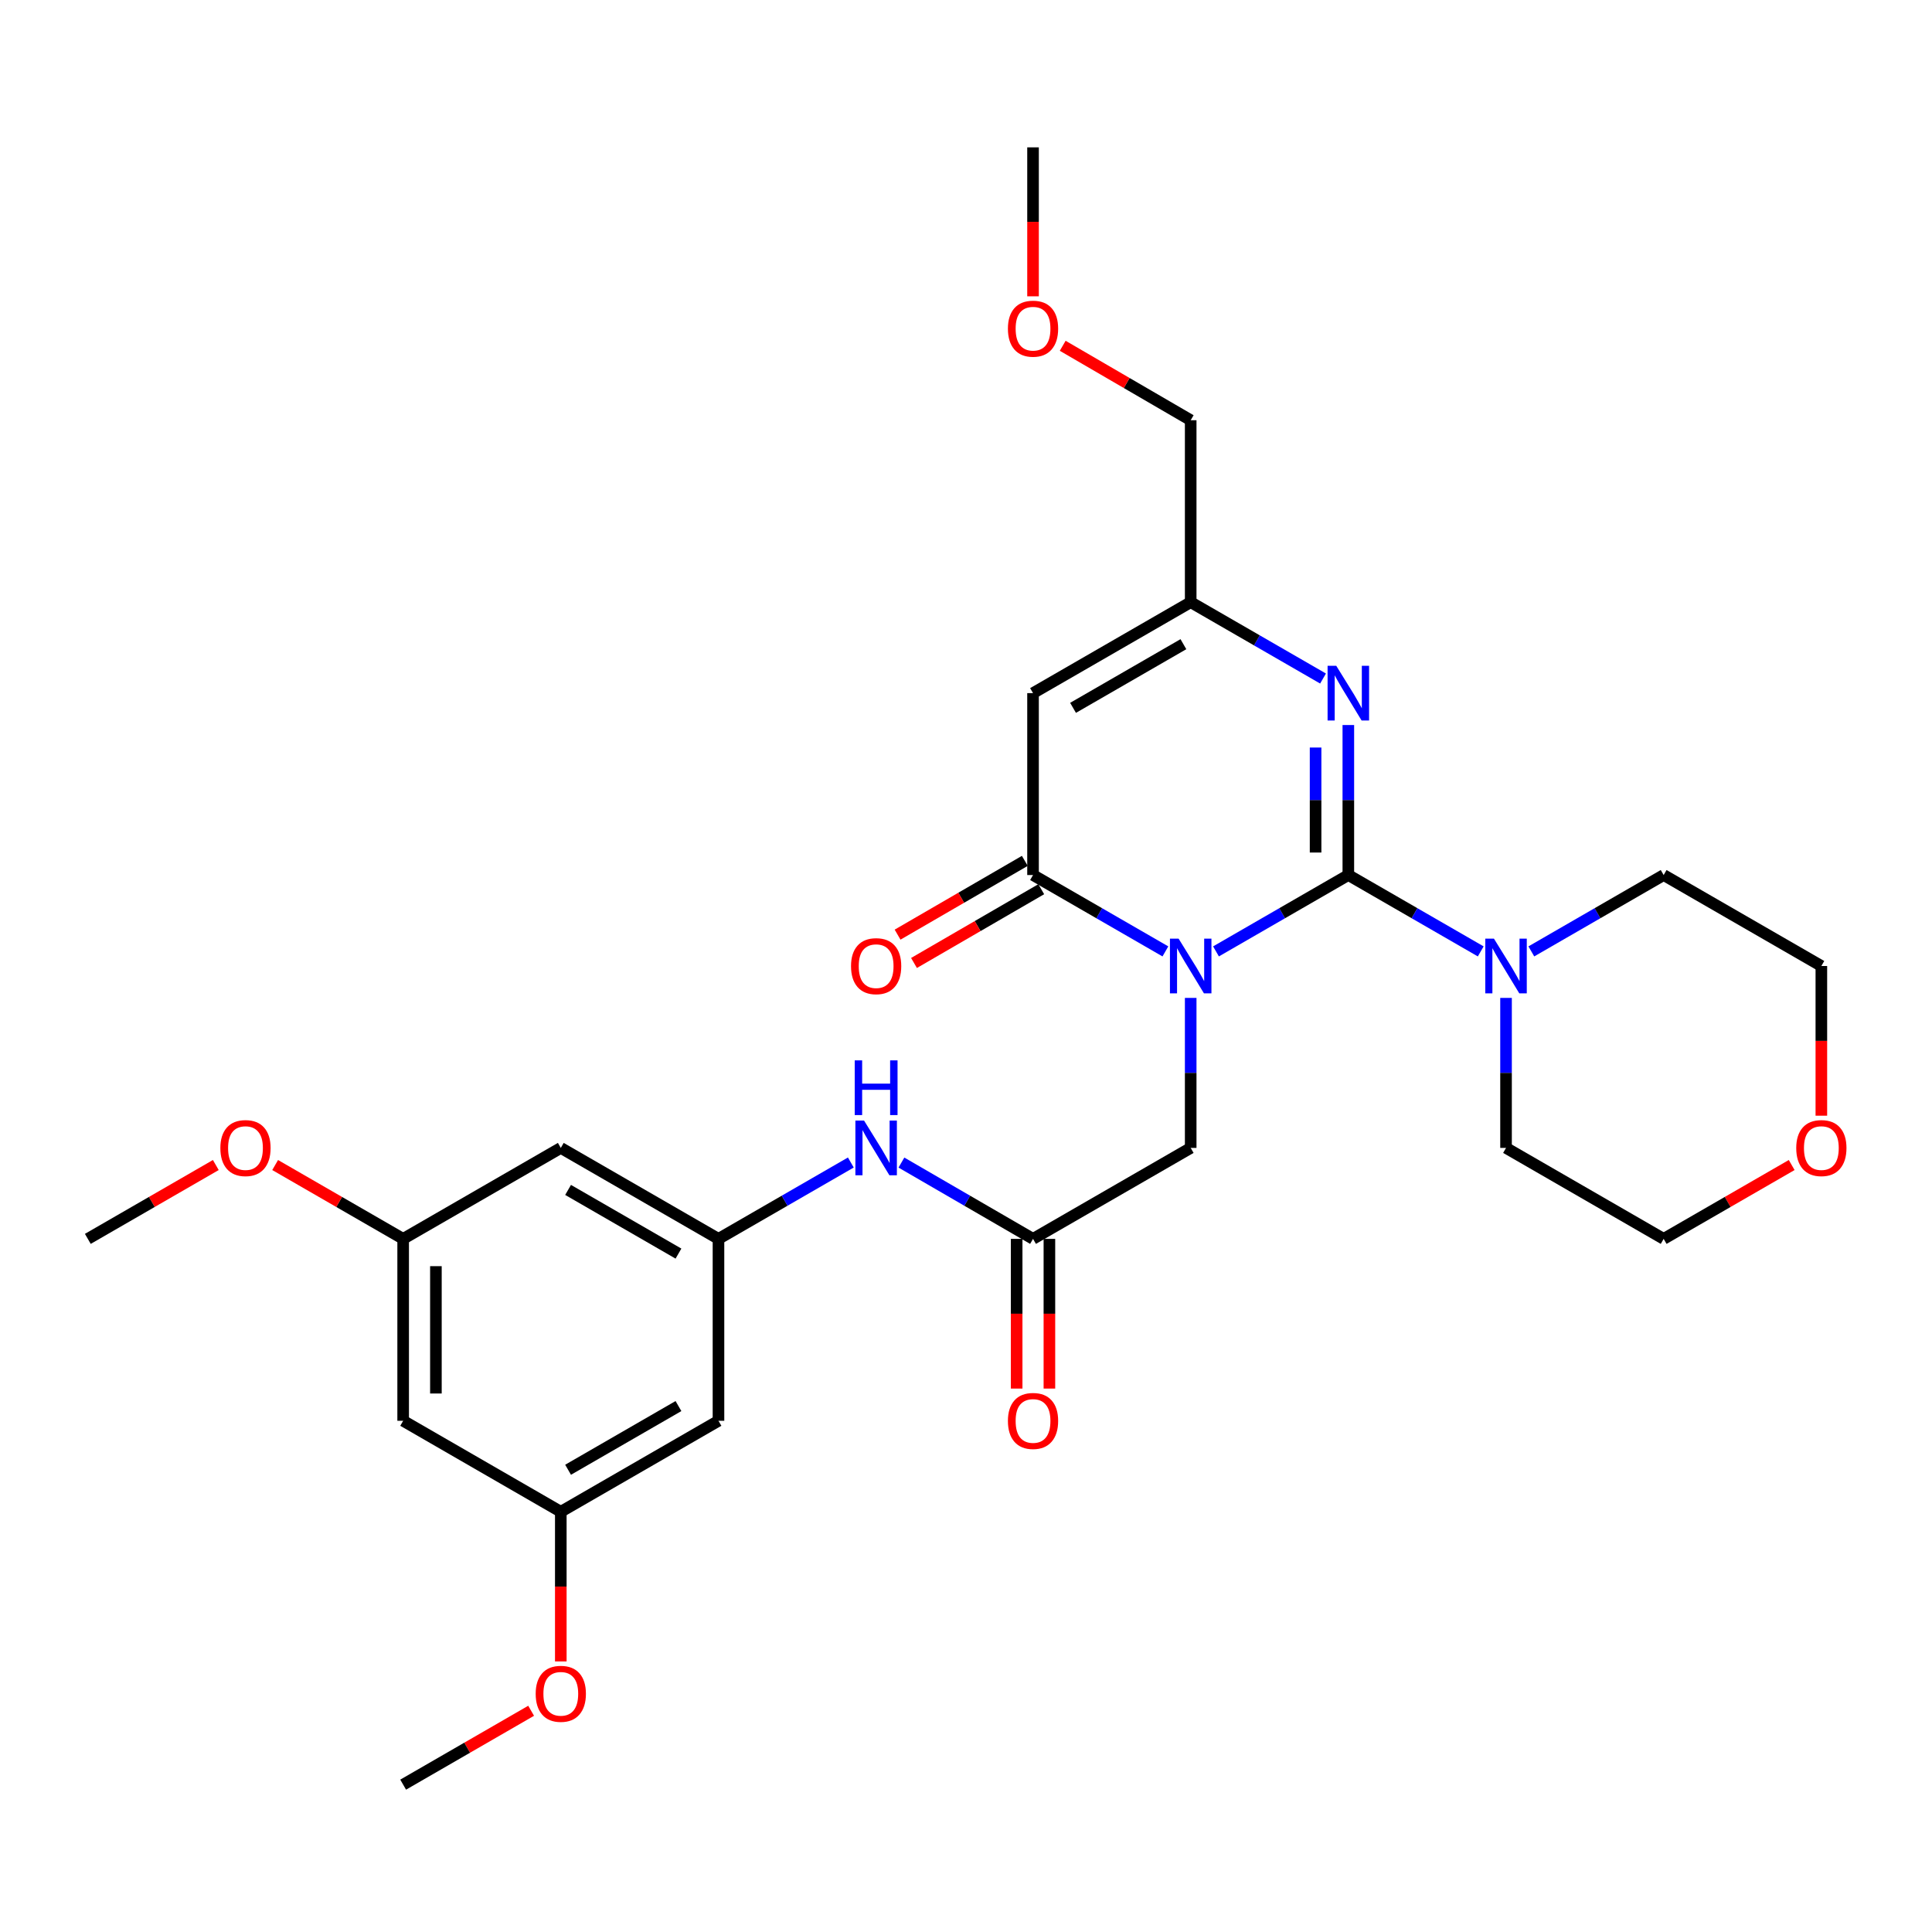 <?xml version='1.0' encoding='iso-8859-1'?>
<svg version='1.1' baseProfile='full'
              xmlns='http://www.w3.org/2000/svg'
                      xmlns:rdkit='http://www.rdkit.org/xml'
                      xmlns:xlink='http://www.w3.org/1999/xlink'
                  xml:space='preserve'
width='1000px' height='1000px' viewBox='0 0 1000 1000'>
<!-- END OF HEADER -->
<rect style='opacity:1.0;fill:#FFFFFF;stroke:none' width='1000' height='1000' x='0' y='0'> </rect>
<path class='bond-0' d='M 629.396,492.444 L 663.646,472.68' style='fill:none;fill-rule:evenodd;stroke:#0000FF;stroke-width:6px;stroke-linecap:butt;stroke-linejoin:miter;stroke-opacity:1' />
<path class='bond-0' d='M 663.646,472.68 L 697.896,452.917' style='fill:none;fill-rule:evenodd;stroke:#000000;stroke-width:6px;stroke-linecap:butt;stroke-linejoin:miter;stroke-opacity:1' />
<path class='bond-1' d='M 603.206,492.444 L 568.951,472.681' style='fill:none;fill-rule:evenodd;stroke:#0000FF;stroke-width:6px;stroke-linecap:butt;stroke-linejoin:miter;stroke-opacity:1' />
<path class='bond-1' d='M 568.951,472.681 L 534.696,452.917' style='fill:none;fill-rule:evenodd;stroke:#000000;stroke-width:6px;stroke-linecap:butt;stroke-linejoin:miter;stroke-opacity:1' />
<path class='bond-6' d='M 616.301,516.514 L 616.301,555.335' style='fill:none;fill-rule:evenodd;stroke:#0000FF;stroke-width:6px;stroke-linecap:butt;stroke-linejoin:miter;stroke-opacity:1' />
<path class='bond-6' d='M 616.301,555.335 L 616.301,594.157' style='fill:none;fill-rule:evenodd;stroke:#000000;stroke-width:6px;stroke-linecap:butt;stroke-linejoin:miter;stroke-opacity:1' />
<path class='bond-2' d='M 697.896,452.917 L 697.896,414.095' style='fill:none;fill-rule:evenodd;stroke:#000000;stroke-width:6px;stroke-linecap:butt;stroke-linejoin:miter;stroke-opacity:1' />
<path class='bond-2' d='M 697.896,414.095 L 697.896,375.274' style='fill:none;fill-rule:evenodd;stroke:#0000FF;stroke-width:6px;stroke-linecap:butt;stroke-linejoin:miter;stroke-opacity:1' />
<path class='bond-2' d='M 680.946,441.27 L 680.946,414.095' style='fill:none;fill-rule:evenodd;stroke:#000000;stroke-width:6px;stroke-linecap:butt;stroke-linejoin:miter;stroke-opacity:1' />
<path class='bond-2' d='M 680.946,414.095 L 680.946,386.92' style='fill:none;fill-rule:evenodd;stroke:#0000FF;stroke-width:6px;stroke-linecap:butt;stroke-linejoin:miter;stroke-opacity:1' />
<path class='bond-4' d='M 697.896,452.917 L 732.16,472.681' style='fill:none;fill-rule:evenodd;stroke:#000000;stroke-width:6px;stroke-linecap:butt;stroke-linejoin:miter;stroke-opacity:1' />
<path class='bond-4' d='M 732.16,472.681 L 766.424,492.446' style='fill:none;fill-rule:evenodd;stroke:#0000FF;stroke-width:6px;stroke-linecap:butt;stroke-linejoin:miter;stroke-opacity:1' />
<path class='bond-3' d='M 534.696,452.917 L 534.696,358.76' style='fill:none;fill-rule:evenodd;stroke:#000000;stroke-width:6px;stroke-linecap:butt;stroke-linejoin:miter;stroke-opacity:1' />
<path class='bond-10' d='M 530.446,445.585 L 497.514,464.678' style='fill:none;fill-rule:evenodd;stroke:#000000;stroke-width:6px;stroke-linecap:butt;stroke-linejoin:miter;stroke-opacity:1' />
<path class='bond-10' d='M 497.514,464.678 L 464.583,483.77' style='fill:none;fill-rule:evenodd;stroke:#FF0000;stroke-width:6px;stroke-linecap:butt;stroke-linejoin:miter;stroke-opacity:1' />
<path class='bond-10' d='M 538.947,460.249 L 506.016,479.341' style='fill:none;fill-rule:evenodd;stroke:#000000;stroke-width:6px;stroke-linecap:butt;stroke-linejoin:miter;stroke-opacity:1' />
<path class='bond-10' d='M 506.016,479.341 L 473.085,498.434' style='fill:none;fill-rule:evenodd;stroke:#FF0000;stroke-width:6px;stroke-linecap:butt;stroke-linejoin:miter;stroke-opacity:1' />
<path class='bond-29' d='M 684.801,351.205 L 650.551,331.445' style='fill:none;fill-rule:evenodd;stroke:#0000FF;stroke-width:6px;stroke-linecap:butt;stroke-linejoin:miter;stroke-opacity:1' />
<path class='bond-29' d='M 650.551,331.445 L 616.301,311.686' style='fill:none;fill-rule:evenodd;stroke:#000000;stroke-width:6px;stroke-linecap:butt;stroke-linejoin:miter;stroke-opacity:1' />
<path class='bond-5' d='M 534.696,358.76 L 616.301,311.686' style='fill:none;fill-rule:evenodd;stroke:#000000;stroke-width:6px;stroke-linecap:butt;stroke-linejoin:miter;stroke-opacity:1' />
<path class='bond-5' d='M 555.407,366.381 L 612.53,333.429' style='fill:none;fill-rule:evenodd;stroke:#000000;stroke-width:6px;stroke-linecap:butt;stroke-linejoin:miter;stroke-opacity:1' />
<path class='bond-18' d='M 792.615,492.443 L 826.86,472.68' style='fill:none;fill-rule:evenodd;stroke:#0000FF;stroke-width:6px;stroke-linecap:butt;stroke-linejoin:miter;stroke-opacity:1' />
<path class='bond-18' d='M 826.86,472.68 L 861.106,452.917' style='fill:none;fill-rule:evenodd;stroke:#000000;stroke-width:6px;stroke-linecap:butt;stroke-linejoin:miter;stroke-opacity:1' />
<path class='bond-19' d='M 779.52,516.514 L 779.52,555.335' style='fill:none;fill-rule:evenodd;stroke:#0000FF;stroke-width:6px;stroke-linecap:butt;stroke-linejoin:miter;stroke-opacity:1' />
<path class='bond-19' d='M 779.52,555.335 L 779.52,594.157' style='fill:none;fill-rule:evenodd;stroke:#000000;stroke-width:6px;stroke-linecap:butt;stroke-linejoin:miter;stroke-opacity:1' />
<path class='bond-22' d='M 616.301,311.686 L 616.301,217.51' style='fill:none;fill-rule:evenodd;stroke:#000000;stroke-width:6px;stroke-linecap:butt;stroke-linejoin:miter;stroke-opacity:1' />
<path class='bond-7' d='M 616.301,594.157 L 534.696,641.24' style='fill:none;fill-rule:evenodd;stroke:#000000;stroke-width:6px;stroke-linecap:butt;stroke-linejoin:miter;stroke-opacity:1' />
<path class='bond-9' d='M 534.696,641.24 L 500.635,621.492' style='fill:none;fill-rule:evenodd;stroke:#000000;stroke-width:6px;stroke-linecap:butt;stroke-linejoin:miter;stroke-opacity:1' />
<path class='bond-9' d='M 500.635,621.492 L 466.574,601.744' style='fill:none;fill-rule:evenodd;stroke:#0000FF;stroke-width:6px;stroke-linecap:butt;stroke-linejoin:miter;stroke-opacity:1' />
<path class='bond-16' d='M 526.221,641.24 L 526.221,679.982' style='fill:none;fill-rule:evenodd;stroke:#000000;stroke-width:6px;stroke-linecap:butt;stroke-linejoin:miter;stroke-opacity:1' />
<path class='bond-16' d='M 526.221,679.982 L 526.221,718.723' style='fill:none;fill-rule:evenodd;stroke:#FF0000;stroke-width:6px;stroke-linecap:butt;stroke-linejoin:miter;stroke-opacity:1' />
<path class='bond-16' d='M 543.171,641.24 L 543.171,679.982' style='fill:none;fill-rule:evenodd;stroke:#000000;stroke-width:6px;stroke-linecap:butt;stroke-linejoin:miter;stroke-opacity:1' />
<path class='bond-16' d='M 543.171,679.982 L 543.171,718.723' style='fill:none;fill-rule:evenodd;stroke:#FF0000;stroke-width:6px;stroke-linecap:butt;stroke-linejoin:miter;stroke-opacity:1' />
<path class='bond-8' d='M 371.883,641.24 L 406.137,621.476' style='fill:none;fill-rule:evenodd;stroke:#000000;stroke-width:6px;stroke-linecap:butt;stroke-linejoin:miter;stroke-opacity:1' />
<path class='bond-8' d='M 406.137,621.476 L 440.392,601.713' style='fill:none;fill-rule:evenodd;stroke:#0000FF;stroke-width:6px;stroke-linecap:butt;stroke-linejoin:miter;stroke-opacity:1' />
<path class='bond-11' d='M 371.883,641.24 L 290.269,594.157' style='fill:none;fill-rule:evenodd;stroke:#000000;stroke-width:6px;stroke-linecap:butt;stroke-linejoin:miter;stroke-opacity:1' />
<path class='bond-11' d='M 351.17,648.86 L 294.041,615.902' style='fill:none;fill-rule:evenodd;stroke:#000000;stroke-width:6px;stroke-linecap:butt;stroke-linejoin:miter;stroke-opacity:1' />
<path class='bond-12' d='M 371.883,641.24 L 371.883,735.397' style='fill:none;fill-rule:evenodd;stroke:#000000;stroke-width:6px;stroke-linecap:butt;stroke-linejoin:miter;stroke-opacity:1' />
<path class='bond-13' d='M 290.269,594.157 L 208.673,641.24' style='fill:none;fill-rule:evenodd;stroke:#000000;stroke-width:6px;stroke-linecap:butt;stroke-linejoin:miter;stroke-opacity:1' />
<path class='bond-14' d='M 371.883,735.397 L 290.269,782.49' style='fill:none;fill-rule:evenodd;stroke:#000000;stroke-width:6px;stroke-linecap:butt;stroke-linejoin:miter;stroke-opacity:1' />
<path class='bond-14' d='M 351.169,727.78 L 294.039,760.745' style='fill:none;fill-rule:evenodd;stroke:#000000;stroke-width:6px;stroke-linecap:butt;stroke-linejoin:miter;stroke-opacity:1' />
<path class='bond-21' d='M 208.673,641.24 L 175.544,622.128' style='fill:none;fill-rule:evenodd;stroke:#000000;stroke-width:6px;stroke-linecap:butt;stroke-linejoin:miter;stroke-opacity:1' />
<path class='bond-21' d='M 175.544,622.128 L 142.415,603.016' style='fill:none;fill-rule:evenodd;stroke:#FF0000;stroke-width:6px;stroke-linecap:butt;stroke-linejoin:miter;stroke-opacity:1' />
<path class='bond-31' d='M 208.673,641.24 L 208.673,735.397' style='fill:none;fill-rule:evenodd;stroke:#000000;stroke-width:6px;stroke-linecap:butt;stroke-linejoin:miter;stroke-opacity:1' />
<path class='bond-31' d='M 225.623,655.364 L 225.623,721.274' style='fill:none;fill-rule:evenodd;stroke:#000000;stroke-width:6px;stroke-linecap:butt;stroke-linejoin:miter;stroke-opacity:1' />
<path class='bond-15' d='M 290.269,782.49 L 208.673,735.397' style='fill:none;fill-rule:evenodd;stroke:#000000;stroke-width:6px;stroke-linecap:butt;stroke-linejoin:miter;stroke-opacity:1' />
<path class='bond-20' d='M 290.269,782.49 L 290.269,821.222' style='fill:none;fill-rule:evenodd;stroke:#000000;stroke-width:6px;stroke-linecap:butt;stroke-linejoin:miter;stroke-opacity:1' />
<path class='bond-20' d='M 290.269,821.222 L 290.269,859.955' style='fill:none;fill-rule:evenodd;stroke:#FF0000;stroke-width:6px;stroke-linecap:butt;stroke-linejoin:miter;stroke-opacity:1' />
<path class='bond-17' d='M 927.374,603.015 L 894.24,622.128' style='fill:none;fill-rule:evenodd;stroke:#FF0000;stroke-width:6px;stroke-linecap:butt;stroke-linejoin:miter;stroke-opacity:1' />
<path class='bond-17' d='M 894.24,622.128 L 861.106,641.24' style='fill:none;fill-rule:evenodd;stroke:#000000;stroke-width:6px;stroke-linecap:butt;stroke-linejoin:miter;stroke-opacity:1' />
<path class='bond-30' d='M 942.729,577.483 L 942.729,538.742' style='fill:none;fill-rule:evenodd;stroke:#FF0000;stroke-width:6px;stroke-linecap:butt;stroke-linejoin:miter;stroke-opacity:1' />
<path class='bond-30' d='M 942.729,538.742 L 942.729,500' style='fill:none;fill-rule:evenodd;stroke:#000000;stroke-width:6px;stroke-linecap:butt;stroke-linejoin:miter;stroke-opacity:1' />
<path class='bond-24' d='M 861.106,452.917 L 942.729,500' style='fill:none;fill-rule:evenodd;stroke:#000000;stroke-width:6px;stroke-linecap:butt;stroke-linejoin:miter;stroke-opacity:1' />
<path class='bond-25' d='M 779.52,594.157 L 861.106,641.24' style='fill:none;fill-rule:evenodd;stroke:#000000;stroke-width:6px;stroke-linecap:butt;stroke-linejoin:miter;stroke-opacity:1' />
<path class='bond-26' d='M 274.913,885.492 L 241.793,904.611' style='fill:none;fill-rule:evenodd;stroke:#FF0000;stroke-width:6px;stroke-linecap:butt;stroke-linejoin:miter;stroke-opacity:1' />
<path class='bond-26' d='M 241.793,904.611 L 208.673,923.73' style='fill:none;fill-rule:evenodd;stroke:#000000;stroke-width:6px;stroke-linecap:butt;stroke-linejoin:miter;stroke-opacity:1' />
<path class='bond-27' d='M 111.704,603.017 L 78.579,622.128' style='fill:none;fill-rule:evenodd;stroke:#FF0000;stroke-width:6px;stroke-linecap:butt;stroke-linejoin:miter;stroke-opacity:1' />
<path class='bond-27' d='M 78.579,622.128 L 45.455,641.24' style='fill:none;fill-rule:evenodd;stroke:#000000;stroke-width:6px;stroke-linecap:butt;stroke-linejoin:miter;stroke-opacity:1' />
<path class='bond-23' d='M 616.301,217.51 L 583.179,198.243' style='fill:none;fill-rule:evenodd;stroke:#000000;stroke-width:6px;stroke-linecap:butt;stroke-linejoin:miter;stroke-opacity:1' />
<path class='bond-23' d='M 583.179,198.243 L 550.057,178.976' style='fill:none;fill-rule:evenodd;stroke:#FF0000;stroke-width:6px;stroke-linecap:butt;stroke-linejoin:miter;stroke-opacity:1' />
<path class='bond-28' d='M 534.696,153.376 L 534.696,114.823' style='fill:none;fill-rule:evenodd;stroke:#FF0000;stroke-width:6px;stroke-linecap:butt;stroke-linejoin:miter;stroke-opacity:1' />
<path class='bond-28' d='M 534.696,114.823 L 534.696,76.27' style='fill:none;fill-rule:evenodd;stroke:#000000;stroke-width:6px;stroke-linecap:butt;stroke-linejoin:miter;stroke-opacity:1' />
<path  class='atom-0' d='M 610.041 485.84
L 619.321 500.84
Q 620.241 502.32, 621.721 505
Q 623.201 507.68, 623.281 507.84
L 623.281 485.84
L 627.041 485.84
L 627.041 514.16
L 623.161 514.16
L 613.201 497.76
Q 612.041 495.84, 610.801 493.64
Q 609.601 491.44, 609.241 490.76
L 609.241 514.16
L 605.561 514.16
L 605.561 485.84
L 610.041 485.84
' fill='#0000FF'/>
<path  class='atom-3' d='M 691.636 344.6
L 700.916 359.6
Q 701.836 361.08, 703.316 363.76
Q 704.796 366.44, 704.876 366.6
L 704.876 344.6
L 708.636 344.6
L 708.636 372.92
L 704.756 372.92
L 694.796 356.52
Q 693.636 354.6, 692.396 352.4
Q 691.196 350.2, 690.836 349.52
L 690.836 372.92
L 687.156 372.92
L 687.156 344.6
L 691.636 344.6
' fill='#0000FF'/>
<path  class='atom-5' d='M 773.26 485.84
L 782.54 500.84
Q 783.46 502.32, 784.94 505
Q 786.42 507.68, 786.5 507.84
L 786.5 485.84
L 790.26 485.84
L 790.26 514.16
L 786.38 514.16
L 776.42 497.76
Q 775.26 495.84, 774.02 493.64
Q 772.82 491.44, 772.46 490.76
L 772.46 514.16
L 768.78 514.16
L 768.78 485.84
L 773.26 485.84
' fill='#0000FF'/>
<path  class='atom-10' d='M 447.227 579.997
L 456.507 594.997
Q 457.427 596.477, 458.907 599.157
Q 460.387 601.837, 460.467 601.997
L 460.467 579.997
L 464.227 579.997
L 464.227 608.317
L 460.347 608.317
L 450.387 591.917
Q 449.227 589.997, 447.987 587.797
Q 446.787 585.597, 446.427 584.917
L 446.427 608.317
L 442.747 608.317
L 442.747 579.997
L 447.227 579.997
' fill='#0000FF'/>
<path  class='atom-10' d='M 442.407 548.845
L 446.247 548.845
L 446.247 560.885
L 460.727 560.885
L 460.727 548.845
L 464.567 548.845
L 464.567 577.165
L 460.727 577.165
L 460.727 564.085
L 446.247 564.085
L 446.247 577.165
L 442.407 577.165
L 442.407 548.845
' fill='#0000FF'/>
<path  class='atom-11' d='M 440.487 500.08
Q 440.487 493.28, 443.847 489.48
Q 447.207 485.68, 453.487 485.68
Q 459.767 485.68, 463.127 489.48
Q 466.487 493.28, 466.487 500.08
Q 466.487 506.96, 463.087 510.88
Q 459.687 514.76, 453.487 514.76
Q 447.247 514.76, 443.847 510.88
Q 440.487 507, 440.487 500.08
M 453.487 511.56
Q 457.807 511.56, 460.127 508.68
Q 462.487 505.76, 462.487 500.08
Q 462.487 494.52, 460.127 491.72
Q 457.807 488.88, 453.487 488.88
Q 449.167 488.88, 446.807 491.68
Q 444.487 494.48, 444.487 500.08
Q 444.487 505.8, 446.807 508.68
Q 449.167 511.56, 453.487 511.56
' fill='#FF0000'/>
<path  class='atom-17' d='M 521.696 735.477
Q 521.696 728.677, 525.056 724.877
Q 528.416 721.077, 534.696 721.077
Q 540.976 721.077, 544.336 724.877
Q 547.696 728.677, 547.696 735.477
Q 547.696 742.357, 544.296 746.277
Q 540.896 750.157, 534.696 750.157
Q 528.456 750.157, 525.056 746.277
Q 521.696 742.397, 521.696 735.477
M 534.696 746.957
Q 539.016 746.957, 541.336 744.077
Q 543.696 741.157, 543.696 735.477
Q 543.696 729.917, 541.336 727.117
Q 539.016 724.277, 534.696 724.277
Q 530.376 724.277, 528.016 727.077
Q 525.696 729.877, 525.696 735.477
Q 525.696 741.197, 528.016 744.077
Q 530.376 746.957, 534.696 746.957
' fill='#FF0000'/>
<path  class='atom-18' d='M 929.729 594.237
Q 929.729 587.437, 933.089 583.637
Q 936.449 579.837, 942.729 579.837
Q 949.009 579.837, 952.369 583.637
Q 955.729 587.437, 955.729 594.237
Q 955.729 601.117, 952.329 605.037
Q 948.929 608.917, 942.729 608.917
Q 936.489 608.917, 933.089 605.037
Q 929.729 601.157, 929.729 594.237
M 942.729 605.717
Q 947.049 605.717, 949.369 602.837
Q 951.729 599.917, 951.729 594.237
Q 951.729 588.677, 949.369 585.877
Q 947.049 583.037, 942.729 583.037
Q 938.409 583.037, 936.049 585.837
Q 933.729 588.637, 933.729 594.237
Q 933.729 599.957, 936.049 602.837
Q 938.409 605.717, 942.729 605.717
' fill='#FF0000'/>
<path  class='atom-21' d='M 277.269 876.708
Q 277.269 869.908, 280.629 866.108
Q 283.989 862.308, 290.269 862.308
Q 296.549 862.308, 299.909 866.108
Q 303.269 869.908, 303.269 876.708
Q 303.269 883.588, 299.869 887.508
Q 296.469 891.388, 290.269 891.388
Q 284.029 891.388, 280.629 887.508
Q 277.269 883.628, 277.269 876.708
M 290.269 888.188
Q 294.589 888.188, 296.909 885.308
Q 299.269 882.388, 299.269 876.708
Q 299.269 871.148, 296.909 868.348
Q 294.589 865.508, 290.269 865.508
Q 285.949 865.508, 283.589 868.308
Q 281.269 871.108, 281.269 876.708
Q 281.269 882.428, 283.589 885.308
Q 285.949 888.188, 290.269 888.188
' fill='#FF0000'/>
<path  class='atom-22' d='M 114.059 594.237
Q 114.059 587.437, 117.419 583.637
Q 120.779 579.837, 127.059 579.837
Q 133.339 579.837, 136.699 583.637
Q 140.059 587.437, 140.059 594.237
Q 140.059 601.117, 136.659 605.037
Q 133.259 608.917, 127.059 608.917
Q 120.819 608.917, 117.419 605.037
Q 114.059 601.157, 114.059 594.237
M 127.059 605.717
Q 131.379 605.717, 133.699 602.837
Q 136.059 599.917, 136.059 594.237
Q 136.059 588.677, 133.699 585.877
Q 131.379 583.037, 127.059 583.037
Q 122.739 583.037, 120.379 585.837
Q 118.059 588.637, 118.059 594.237
Q 118.059 599.957, 120.379 602.837
Q 122.739 605.717, 127.059 605.717
' fill='#FF0000'/>
<path  class='atom-24' d='M 521.696 170.121
Q 521.696 163.321, 525.056 159.521
Q 528.416 155.721, 534.696 155.721
Q 540.976 155.721, 544.336 159.521
Q 547.696 163.321, 547.696 170.121
Q 547.696 177.001, 544.296 180.921
Q 540.896 184.801, 534.696 184.801
Q 528.456 184.801, 525.056 180.921
Q 521.696 177.041, 521.696 170.121
M 534.696 181.601
Q 539.016 181.601, 541.336 178.721
Q 543.696 175.801, 543.696 170.121
Q 543.696 164.561, 541.336 161.761
Q 539.016 158.921, 534.696 158.921
Q 530.376 158.921, 528.016 161.721
Q 525.696 164.521, 525.696 170.121
Q 525.696 175.841, 528.016 178.721
Q 530.376 181.601, 534.696 181.601
' fill='#FF0000'/>
</svg>
